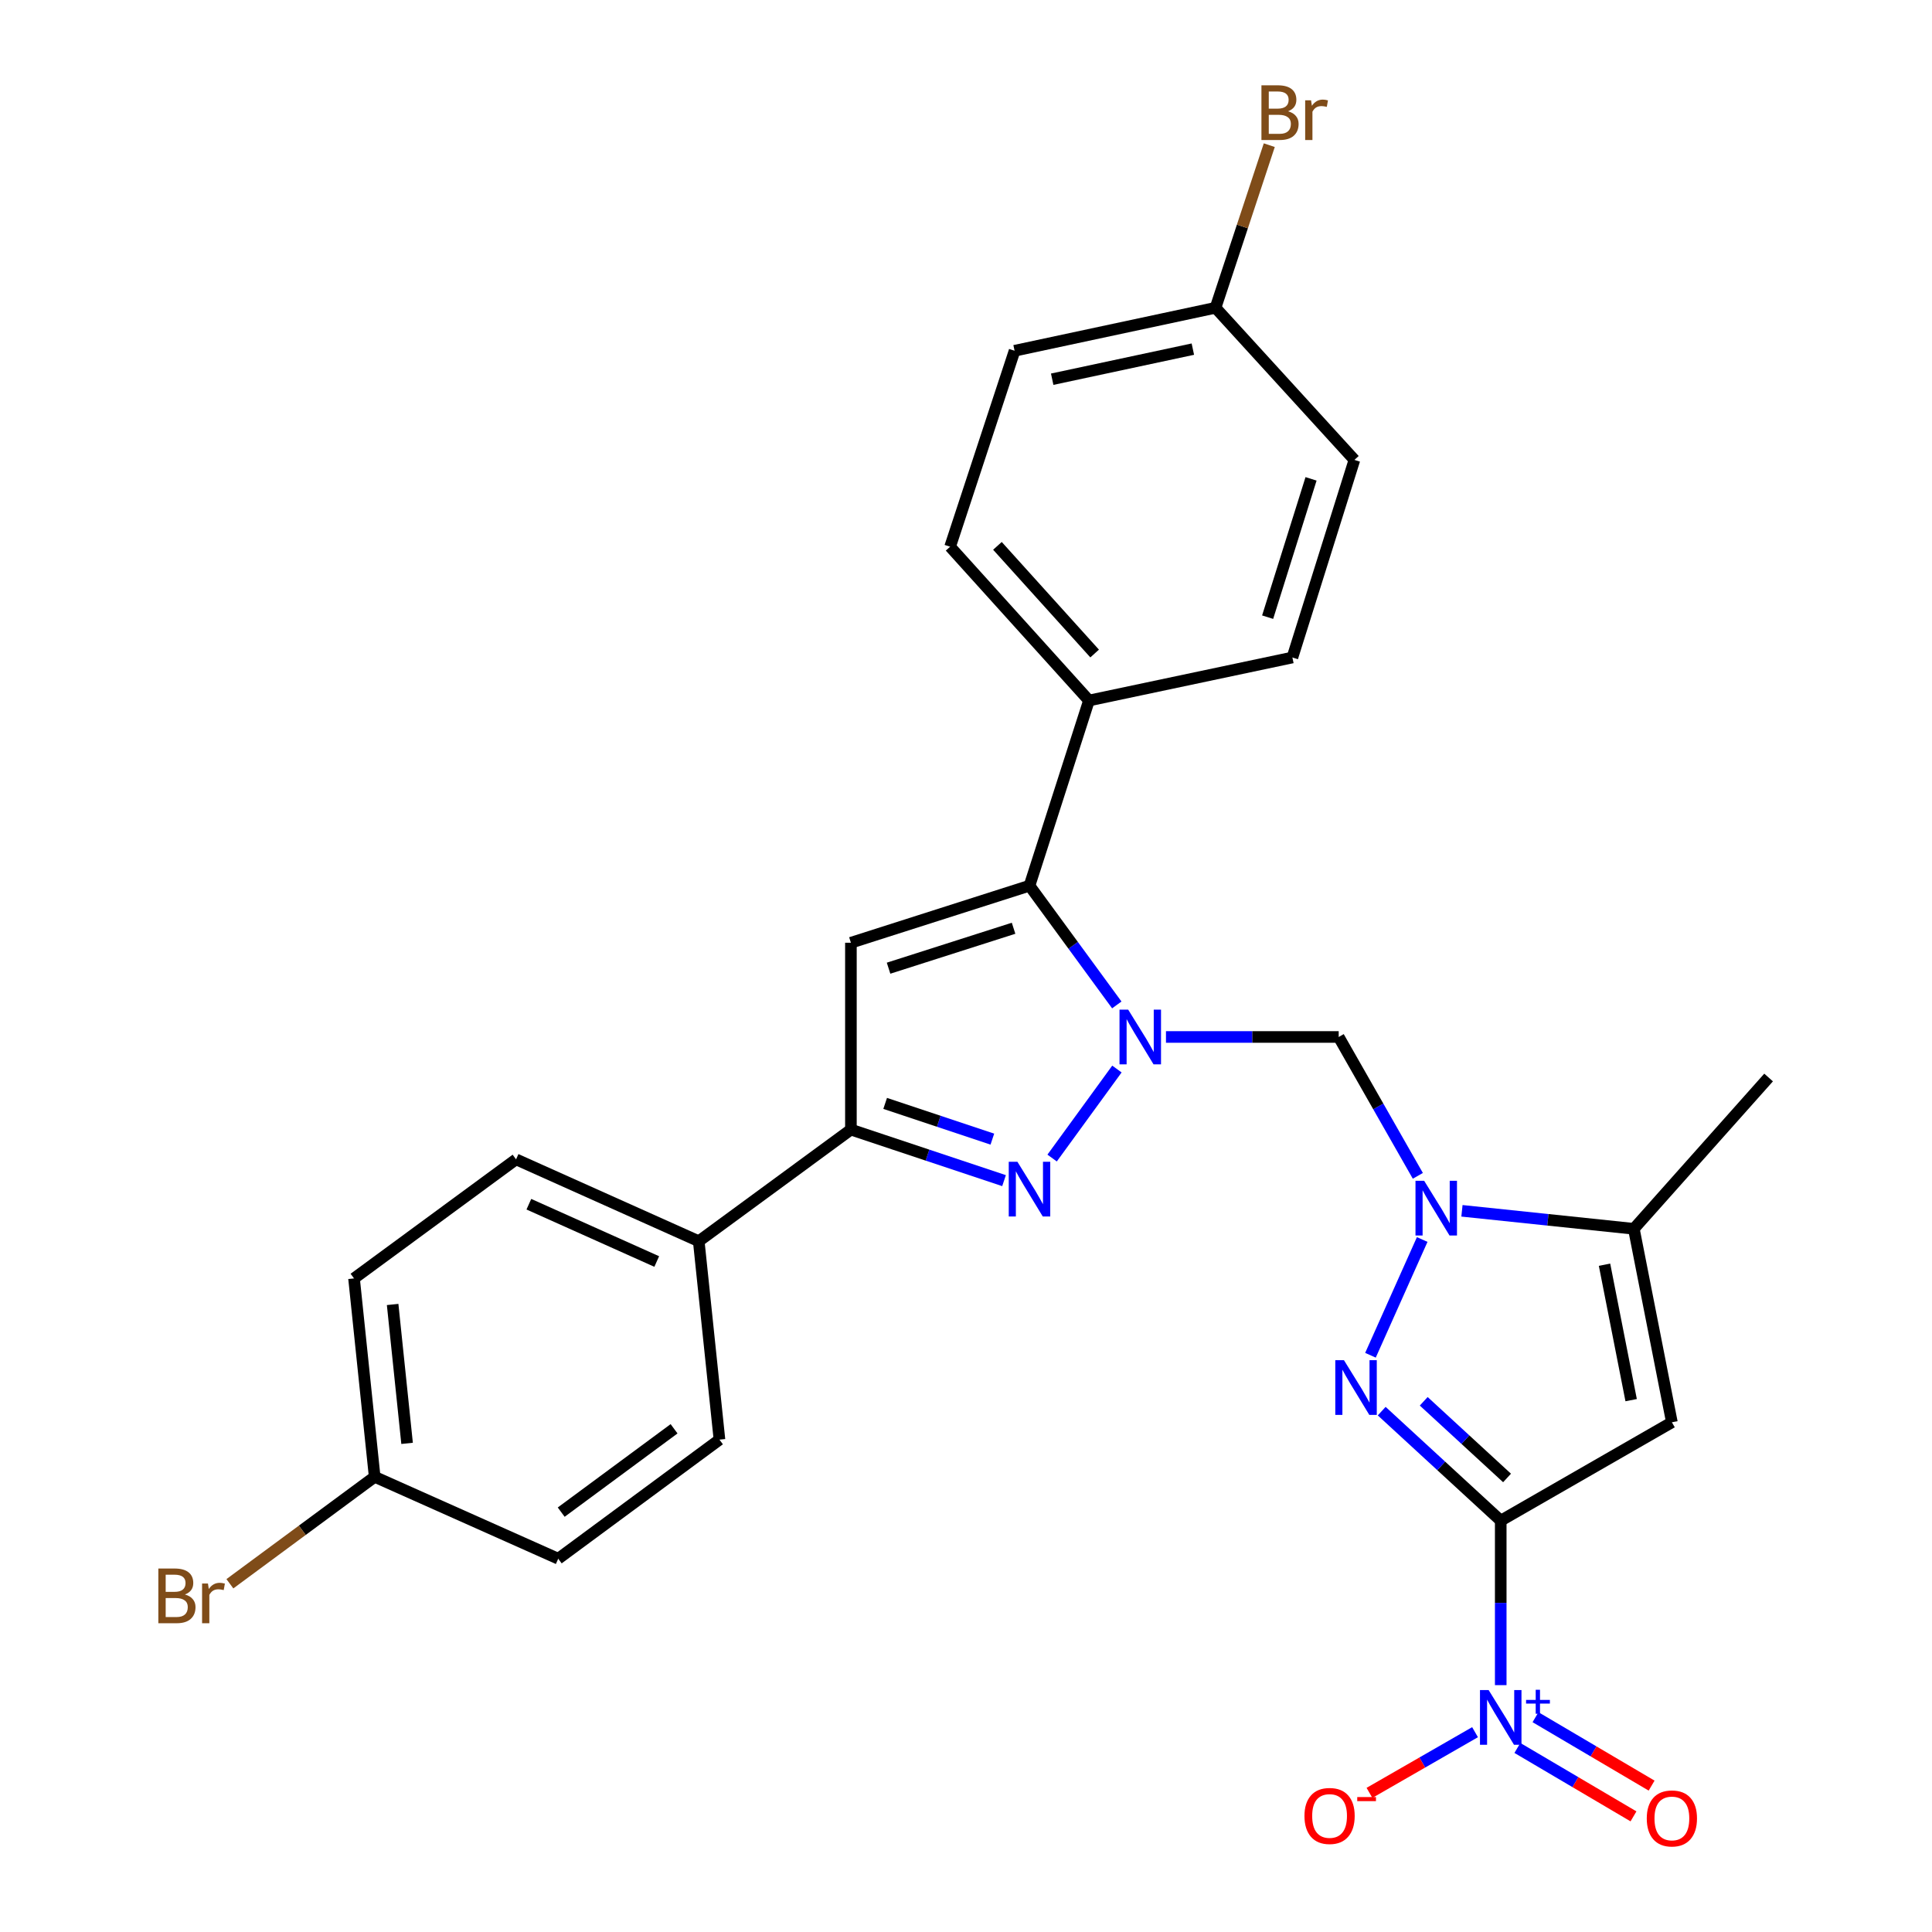 <?xml version='1.0' encoding='iso-8859-1'?>
<svg version='1.1' baseProfile='full'
              xmlns='http://www.w3.org/2000/svg'
                      xmlns:rdkit='http://www.rdkit.org/xml'
                      xmlns:xlink='http://www.w3.org/1999/xlink'
                  xml:space='preserve'
width='1000px' height='1000px' viewBox='0 0 1000 1000'>
<!-- END OF HEADER -->
<rect style='opacity:1.0;fill:#FFFFFF;stroke:none' width='1000' height='1000' x='0' y='0'> </rect>
<path class='bond-1' d='M 776.776,787.089 L 745.971,758.746' style='fill:none;fill-rule:evenodd;stroke:#000000;stroke-width:6px;stroke-linecap:butt;stroke-linejoin:miter;stroke-opacity:1' />
<path class='bond-1' d='M 745.971,758.746 L 715.166,730.402' style='fill:none;fill-rule:evenodd;stroke:#0000FF;stroke-width:6px;stroke-linecap:butt;stroke-linejoin:miter;stroke-opacity:1' />
<path class='bond-1' d='M 780.045,764.989 L 758.482,745.149' style='fill:none;fill-rule:evenodd;stroke:#000000;stroke-width:6px;stroke-linecap:butt;stroke-linejoin:miter;stroke-opacity:1' />
<path class='bond-1' d='M 758.482,745.149 L 736.918,725.308' style='fill:none;fill-rule:evenodd;stroke:#0000FF;stroke-width:6px;stroke-linecap:butt;stroke-linejoin:miter;stroke-opacity:1' />
<path class='bond-4' d='M 776.776,787.089 L 865.364,736.174' style='fill:none;fill-rule:evenodd;stroke:#000000;stroke-width:6px;stroke-linecap:butt;stroke-linejoin:miter;stroke-opacity:1' />
<path class='bond-5' d='M 776.776,787.089 L 776.776,829.657' style='fill:none;fill-rule:evenodd;stroke:#000000;stroke-width:6px;stroke-linecap:butt;stroke-linejoin:miter;stroke-opacity:1' />
<path class='bond-5' d='M 776.776,829.657 L 776.776,872.224' style='fill:none;fill-rule:evenodd;stroke:#0000FF;stroke-width:6px;stroke-linecap:butt;stroke-linejoin:miter;stroke-opacity:1' />
<path class='bond-0' d='M 603.505,536.733 L 648.207,536.733' style='fill:none;fill-rule:evenodd;stroke:#0000FF;stroke-width:6px;stroke-linecap:butt;stroke-linejoin:miter;stroke-opacity:1' />
<path class='bond-0' d='M 648.207,536.733 L 692.91,536.733' style='fill:none;fill-rule:evenodd;stroke:#000000;stroke-width:6px;stroke-linecap:butt;stroke-linejoin:miter;stroke-opacity:1' />
<path class='bond-3' d='M 578.116,553.329 L 544.574,599.405' style='fill:none;fill-rule:evenodd;stroke:#0000FF;stroke-width:6px;stroke-linecap:butt;stroke-linejoin:miter;stroke-opacity:1' />
<path class='bond-6' d='M 578.053,520.147 L 555.46,489.289' style='fill:none;fill-rule:evenodd;stroke:#0000FF;stroke-width:6px;stroke-linecap:butt;stroke-linejoin:miter;stroke-opacity:1' />
<path class='bond-6' d='M 555.46,489.289 L 532.866,458.431' style='fill:none;fill-rule:evenodd;stroke:#000000;stroke-width:6px;stroke-linecap:butt;stroke-linejoin:miter;stroke-opacity:1' />
<path class='bond-2' d='M 709.349,701.477 L 736.131,641.567' style='fill:none;fill-rule:evenodd;stroke:#0000FF;stroke-width:6px;stroke-linecap:butt;stroke-linejoin:miter;stroke-opacity:1' />
<path class='bond-8' d='M 733.872,608.612 L 713.391,572.673' style='fill:none;fill-rule:evenodd;stroke:#0000FF;stroke-width:6px;stroke-linecap:butt;stroke-linejoin:miter;stroke-opacity:1' />
<path class='bond-8' d='M 713.391,572.673 L 692.91,536.733' style='fill:none;fill-rule:evenodd;stroke:#000000;stroke-width:6px;stroke-linecap:butt;stroke-linejoin:miter;stroke-opacity:1' />
<path class='bond-28' d='M 756.705,626.715 L 801.19,631.371' style='fill:none;fill-rule:evenodd;stroke:#0000FF;stroke-width:6px;stroke-linecap:butt;stroke-linejoin:miter;stroke-opacity:1' />
<path class='bond-28' d='M 801.19,631.371 L 845.675,636.028' style='fill:none;fill-rule:evenodd;stroke:#000000;stroke-width:6px;stroke-linecap:butt;stroke-linejoin:miter;stroke-opacity:1' />
<path class='bond-9' d='M 519.69,611.096 L 480.06,597.889' style='fill:none;fill-rule:evenodd;stroke:#0000FF;stroke-width:6px;stroke-linecap:butt;stroke-linejoin:miter;stroke-opacity:1' />
<path class='bond-9' d='M 480.06,597.889 L 440.429,584.682' style='fill:none;fill-rule:evenodd;stroke:#000000;stroke-width:6px;stroke-linecap:butt;stroke-linejoin:miter;stroke-opacity:1' />
<path class='bond-9' d='M 513.643,589.605 L 485.901,580.36' style='fill:none;fill-rule:evenodd;stroke:#0000FF;stroke-width:6px;stroke-linecap:butt;stroke-linejoin:miter;stroke-opacity:1' />
<path class='bond-9' d='M 485.901,580.36 L 458.16,571.114' style='fill:none;fill-rule:evenodd;stroke:#000000;stroke-width:6px;stroke-linecap:butt;stroke-linejoin:miter;stroke-opacity:1' />
<path class='bond-10' d='M 865.364,736.174 L 845.675,636.028' style='fill:none;fill-rule:evenodd;stroke:#000000;stroke-width:6px;stroke-linecap:butt;stroke-linejoin:miter;stroke-opacity:1' />
<path class='bond-10' d='M 844.281,724.717 L 830.499,654.614' style='fill:none;fill-rule:evenodd;stroke:#000000;stroke-width:6px;stroke-linecap:butt;stroke-linejoin:miter;stroke-opacity:1' />
<path class='bond-12' d='M 763.481,896.572 L 736.158,912.279' style='fill:none;fill-rule:evenodd;stroke:#0000FF;stroke-width:6px;stroke-linecap:butt;stroke-linejoin:miter;stroke-opacity:1' />
<path class='bond-12' d='M 736.158,912.279 L 708.834,927.986' style='fill:none;fill-rule:evenodd;stroke:#FF0000;stroke-width:6px;stroke-linecap:butt;stroke-linejoin:miter;stroke-opacity:1' />
<path class='bond-14' d='M 785.396,904.733 L 815.442,922.441' style='fill:none;fill-rule:evenodd;stroke:#0000FF;stroke-width:6px;stroke-linecap:butt;stroke-linejoin:miter;stroke-opacity:1' />
<path class='bond-14' d='M 815.442,922.441 L 845.489,940.149' style='fill:none;fill-rule:evenodd;stroke:#FF0000;stroke-width:6px;stroke-linecap:butt;stroke-linejoin:miter;stroke-opacity:1' />
<path class='bond-14' d='M 794.777,888.815 L 824.824,906.523' style='fill:none;fill-rule:evenodd;stroke:#0000FF;stroke-width:6px;stroke-linecap:butt;stroke-linejoin:miter;stroke-opacity:1' />
<path class='bond-14' d='M 824.824,906.523 L 854.87,924.23' style='fill:none;fill-rule:evenodd;stroke:#FF0000;stroke-width:6px;stroke-linecap:butt;stroke-linejoin:miter;stroke-opacity:1' />
<path class='bond-7' d='M 532.866,458.431 L 440.429,487.964' style='fill:none;fill-rule:evenodd;stroke:#000000;stroke-width:6px;stroke-linecap:butt;stroke-linejoin:miter;stroke-opacity:1' />
<path class='bond-7' d='M 524.624,480.462 L 459.918,501.135' style='fill:none;fill-rule:evenodd;stroke:#000000;stroke-width:6px;stroke-linecap:butt;stroke-linejoin:miter;stroke-opacity:1' />
<path class='bond-11' d='M 532.866,458.431 L 563.651,362.585' style='fill:none;fill-rule:evenodd;stroke:#000000;stroke-width:6px;stroke-linecap:butt;stroke-linejoin:miter;stroke-opacity:1' />
<path class='bond-29' d='M 440.429,487.964 L 440.429,584.682' style='fill:none;fill-rule:evenodd;stroke:#000000;stroke-width:6px;stroke-linecap:butt;stroke-linejoin:miter;stroke-opacity:1' />
<path class='bond-13' d='M 440.429,584.682 L 361.665,642.454' style='fill:none;fill-rule:evenodd;stroke:#000000;stroke-width:6px;stroke-linecap:butt;stroke-linejoin:miter;stroke-opacity:1' />
<path class='bond-27' d='M 845.675,636.028 L 915.427,557.715' style='fill:none;fill-rule:evenodd;stroke:#000000;stroke-width:6px;stroke-linecap:butt;stroke-linejoin:miter;stroke-opacity:1' />
<path class='bond-15' d='M 563.651,362.585 L 491.775,282.979' style='fill:none;fill-rule:evenodd;stroke:#000000;stroke-width:6px;stroke-linecap:butt;stroke-linejoin:miter;stroke-opacity:1' />
<path class='bond-15' d='M 566.584,338.262 L 516.271,282.538' style='fill:none;fill-rule:evenodd;stroke:#000000;stroke-width:6px;stroke-linecap:butt;stroke-linejoin:miter;stroke-opacity:1' />
<path class='bond-16' d='M 563.651,362.585 L 668.941,340.32' style='fill:none;fill-rule:evenodd;stroke:#000000;stroke-width:6px;stroke-linecap:butt;stroke-linejoin:miter;stroke-opacity:1' />
<path class='bond-17' d='M 361.665,642.454 L 267.112,600.079' style='fill:none;fill-rule:evenodd;stroke:#000000;stroke-width:6px;stroke-linecap:butt;stroke-linejoin:miter;stroke-opacity:1' />
<path class='bond-17' d='M 339.925,652.959 L 273.739,623.297' style='fill:none;fill-rule:evenodd;stroke:#000000;stroke-width:6px;stroke-linecap:butt;stroke-linejoin:miter;stroke-opacity:1' />
<path class='bond-18' d='M 361.665,642.454 L 372.392,745.156' style='fill:none;fill-rule:evenodd;stroke:#000000;stroke-width:6px;stroke-linecap:butt;stroke-linejoin:miter;stroke-opacity:1' />
<path class='bond-23' d='M 491.775,282.979 L 525.147,181.55' style='fill:none;fill-rule:evenodd;stroke:#000000;stroke-width:6px;stroke-linecap:butt;stroke-linejoin:miter;stroke-opacity:1' />
<path class='bond-22' d='M 668.941,340.32 L 701.04,238.049' style='fill:none;fill-rule:evenodd;stroke:#000000;stroke-width:6px;stroke-linecap:butt;stroke-linejoin:miter;stroke-opacity:1' />
<path class='bond-22' d='M 656.126,319.446 L 678.596,247.856' style='fill:none;fill-rule:evenodd;stroke:#000000;stroke-width:6px;stroke-linecap:butt;stroke-linejoin:miter;stroke-opacity:1' />
<path class='bond-24' d='M 267.112,600.079 L 183.246,661.701' style='fill:none;fill-rule:evenodd;stroke:#000000;stroke-width:6px;stroke-linecap:butt;stroke-linejoin:miter;stroke-opacity:1' />
<path class='bond-21' d='M 372.392,745.156 L 288.936,806.788' style='fill:none;fill-rule:evenodd;stroke:#000000;stroke-width:6px;stroke-linecap:butt;stroke-linejoin:miter;stroke-opacity:1' />
<path class='bond-21' d='M 348.897,739.538 L 290.478,782.68' style='fill:none;fill-rule:evenodd;stroke:#000000;stroke-width:6px;stroke-linecap:butt;stroke-linejoin:miter;stroke-opacity:1' />
<path class='bond-19' d='M 629.153,159.305 L 701.04,238.049' style='fill:none;fill-rule:evenodd;stroke:#000000;stroke-width:6px;stroke-linecap:butt;stroke-linejoin:miter;stroke-opacity:1' />
<path class='bond-25' d='M 629.153,159.305 L 643.064,117.221' style='fill:none;fill-rule:evenodd;stroke:#000000;stroke-width:6px;stroke-linecap:butt;stroke-linejoin:miter;stroke-opacity:1' />
<path class='bond-25' d='M 643.064,117.221 L 656.976,75.136' style='fill:none;fill-rule:evenodd;stroke:#7F4C19;stroke-width:6px;stroke-linecap:butt;stroke-linejoin:miter;stroke-opacity:1' />
<path class='bond-30' d='M 629.153,159.305 L 525.147,181.55' style='fill:none;fill-rule:evenodd;stroke:#000000;stroke-width:6px;stroke-linecap:butt;stroke-linejoin:miter;stroke-opacity:1' />
<path class='bond-30' d='M 617.417,180.71 L 544.612,196.282' style='fill:none;fill-rule:evenodd;stroke:#000000;stroke-width:6px;stroke-linecap:butt;stroke-linejoin:miter;stroke-opacity:1' />
<path class='bond-20' d='M 193.932,764.403 L 288.936,806.788' style='fill:none;fill-rule:evenodd;stroke:#000000;stroke-width:6px;stroke-linecap:butt;stroke-linejoin:miter;stroke-opacity:1' />
<path class='bond-26' d='M 193.932,764.403 L 156.461,792.078' style='fill:none;fill-rule:evenodd;stroke:#000000;stroke-width:6px;stroke-linecap:butt;stroke-linejoin:miter;stroke-opacity:1' />
<path class='bond-26' d='M 156.461,792.078 L 118.99,819.752' style='fill:none;fill-rule:evenodd;stroke:#7F4C19;stroke-width:6px;stroke-linecap:butt;stroke-linejoin:miter;stroke-opacity:1' />
<path class='bond-31' d='M 193.932,764.403 L 183.246,661.701' style='fill:none;fill-rule:evenodd;stroke:#000000;stroke-width:6px;stroke-linecap:butt;stroke-linejoin:miter;stroke-opacity:1' />
<path class='bond-31' d='M 210.707,747.086 L 203.227,675.194' style='fill:none;fill-rule:evenodd;stroke:#000000;stroke-width:6px;stroke-linecap:butt;stroke-linejoin:miter;stroke-opacity:1' />
<path  class='atom-1' d='M 583.937 522.573
L 593.217 537.573
Q 594.137 539.053, 595.617 541.733
Q 597.097 544.413, 597.177 544.573
L 597.177 522.573
L 600.937 522.573
L 600.937 550.893
L 597.057 550.893
L 587.097 534.493
Q 585.937 532.573, 584.697 530.373
Q 583.497 528.173, 583.137 527.493
L 583.137 550.893
L 579.457 550.893
L 579.457 522.573
L 583.937 522.573
' fill='#0000FF'/>
<path  class='atom-2' d='M 695.622 704.02
L 704.902 719.02
Q 705.822 720.5, 707.302 723.18
Q 708.782 725.86, 708.862 726.02
L 708.862 704.02
L 712.622 704.02
L 712.622 732.34
L 708.742 732.34
L 698.782 715.94
Q 697.622 714.02, 696.382 711.82
Q 695.182 709.62, 694.822 708.94
L 694.822 732.34
L 691.142 732.34
L 691.142 704.02
L 695.622 704.02
' fill='#0000FF'/>
<path  class='atom-3' d='M 737.134 611.161
L 746.414 626.161
Q 747.334 627.641, 748.814 630.321
Q 750.294 633.001, 750.374 633.161
L 750.374 611.161
L 754.134 611.161
L 754.134 639.481
L 750.254 639.481
L 740.294 623.081
Q 739.134 621.161, 737.894 618.961
Q 736.694 616.761, 736.334 616.081
L 736.334 639.481
L 732.654 639.481
L 732.654 611.161
L 737.134 611.161
' fill='#0000FF'/>
<path  class='atom-4' d='M 526.606 601.327
L 535.886 616.327
Q 536.806 617.807, 538.286 620.487
Q 539.766 623.167, 539.846 623.327
L 539.846 601.327
L 543.606 601.327
L 543.606 629.647
L 539.726 629.647
L 529.766 613.247
Q 528.606 611.327, 527.366 609.127
Q 526.166 606.927, 525.806 606.247
L 525.806 629.647
L 522.126 629.647
L 522.126 601.327
L 526.606 601.327
' fill='#0000FF'/>
<path  class='atom-6' d='M 770.516 874.77
L 779.796 889.77
Q 780.716 891.25, 782.196 893.93
Q 783.676 896.61, 783.756 896.77
L 783.756 874.77
L 787.516 874.77
L 787.516 903.09
L 783.636 903.09
L 773.676 886.69
Q 772.516 884.77, 771.276 882.57
Q 770.076 880.37, 769.716 879.69
L 769.716 903.09
L 766.036 903.09
L 766.036 874.77
L 770.516 874.77
' fill='#0000FF'/>
<path  class='atom-6' d='M 789.892 879.875
L 794.882 879.875
L 794.882 874.621
L 797.099 874.621
L 797.099 879.875
L 802.221 879.875
L 802.221 881.775
L 797.099 881.775
L 797.099 887.055
L 794.882 887.055
L 794.882 881.775
L 789.892 881.775
L 789.892 879.875
' fill='#0000FF'/>
<path  class='atom-13' d='M 675.188 939.935
Q 675.188 933.135, 678.548 929.335
Q 681.908 925.535, 688.188 925.535
Q 694.468 925.535, 697.828 929.335
Q 701.188 933.135, 701.188 939.935
Q 701.188 946.815, 697.788 950.735
Q 694.388 954.615, 688.188 954.615
Q 681.948 954.615, 678.548 950.735
Q 675.188 946.855, 675.188 939.935
M 688.188 951.415
Q 692.508 951.415, 694.828 948.535
Q 697.188 945.615, 697.188 939.935
Q 697.188 934.375, 694.828 931.575
Q 692.508 928.735, 688.188 928.735
Q 683.868 928.735, 681.508 931.535
Q 679.188 934.335, 679.188 939.935
Q 679.188 945.655, 681.508 948.535
Q 683.868 951.415, 688.188 951.415
' fill='#FF0000'/>
<path  class='atom-13' d='M 702.508 930.157
L 712.197 930.157
L 712.197 932.269
L 702.508 932.269
L 702.508 930.157
' fill='#FF0000'/>
<path  class='atom-15' d='M 852.364 941.218
Q 852.364 934.418, 855.724 930.618
Q 859.084 926.818, 865.364 926.818
Q 871.644 926.818, 875.004 930.618
Q 878.364 934.418, 878.364 941.218
Q 878.364 948.098, 874.964 952.018
Q 871.564 955.898, 865.364 955.898
Q 859.124 955.898, 855.724 952.018
Q 852.364 948.138, 852.364 941.218
M 865.364 952.698
Q 869.684 952.698, 872.004 949.818
Q 874.364 946.898, 874.364 941.218
Q 874.364 935.658, 872.004 932.858
Q 869.684 930.018, 865.364 930.018
Q 861.044 930.018, 858.684 932.818
Q 856.364 935.618, 856.364 941.218
Q 856.364 946.938, 858.684 949.818
Q 861.044 952.698, 865.364 952.698
' fill='#FF0000'/>
<path  class='atom-26' d='M 666.675 57.597
Q 669.395 58.357, 670.755 60.037
Q 672.155 61.677, 672.155 64.117
Q 672.155 68.037, 669.635 70.277
Q 667.155 72.477, 662.435 72.477
L 652.915 72.477
L 652.915 44.157
L 661.275 44.157
Q 666.115 44.157, 668.555 46.117
Q 670.995 48.077, 670.995 51.677
Q 670.995 55.957, 666.675 57.597
M 656.715 47.357
L 656.715 56.237
L 661.275 56.237
Q 664.075 56.237, 665.515 55.117
Q 666.995 53.957, 666.995 51.677
Q 666.995 47.357, 661.275 47.357
L 656.715 47.357
M 662.435 69.277
Q 665.195 69.277, 666.675 67.957
Q 668.155 66.637, 668.155 64.117
Q 668.155 61.797, 666.515 60.637
Q 664.915 59.437, 661.835 59.437
L 656.715 59.437
L 656.715 69.277
L 662.435 69.277
' fill='#7F4C19'/>
<path  class='atom-26' d='M 678.595 51.917
L 679.035 54.757
Q 681.195 51.557, 684.715 51.557
Q 685.835 51.557, 687.355 51.957
L 686.755 55.317
Q 685.035 54.917, 684.075 54.917
Q 682.395 54.917, 681.275 55.597
Q 680.195 56.237, 679.315 57.797
L 679.315 72.477
L 675.555 72.477
L 675.555 51.917
L 678.595 51.917
' fill='#7F4C19'/>
<path  class='atom-27' d='M 95.717 825.305
Q 98.437 826.065, 99.797 827.745
Q 101.197 829.385, 101.197 831.825
Q 101.197 835.745, 98.677 837.985
Q 96.197 840.185, 91.477 840.185
L 81.957 840.185
L 81.957 811.865
L 90.317 811.865
Q 95.157 811.865, 97.597 813.825
Q 100.037 815.785, 100.037 819.385
Q 100.037 823.665, 95.717 825.305
M 85.757 815.065
L 85.757 823.945
L 90.317 823.945
Q 93.117 823.945, 94.557 822.825
Q 96.037 821.665, 96.037 819.385
Q 96.037 815.065, 90.317 815.065
L 85.757 815.065
M 91.477 836.985
Q 94.237 836.985, 95.717 835.665
Q 97.197 834.345, 97.197 831.825
Q 97.197 829.505, 95.557 828.345
Q 93.957 827.145, 90.877 827.145
L 85.757 827.145
L 85.757 836.985
L 91.477 836.985
' fill='#7F4C19'/>
<path  class='atom-27' d='M 107.637 819.625
L 108.077 822.465
Q 110.237 819.265, 113.757 819.265
Q 114.877 819.265, 116.397 819.665
L 115.797 823.025
Q 114.077 822.625, 113.117 822.625
Q 111.437 822.625, 110.317 823.305
Q 109.237 823.945, 108.357 825.505
L 108.357 840.185
L 104.597 840.185
L 104.597 819.625
L 107.637 819.625
' fill='#7F4C19'/>
</svg>
